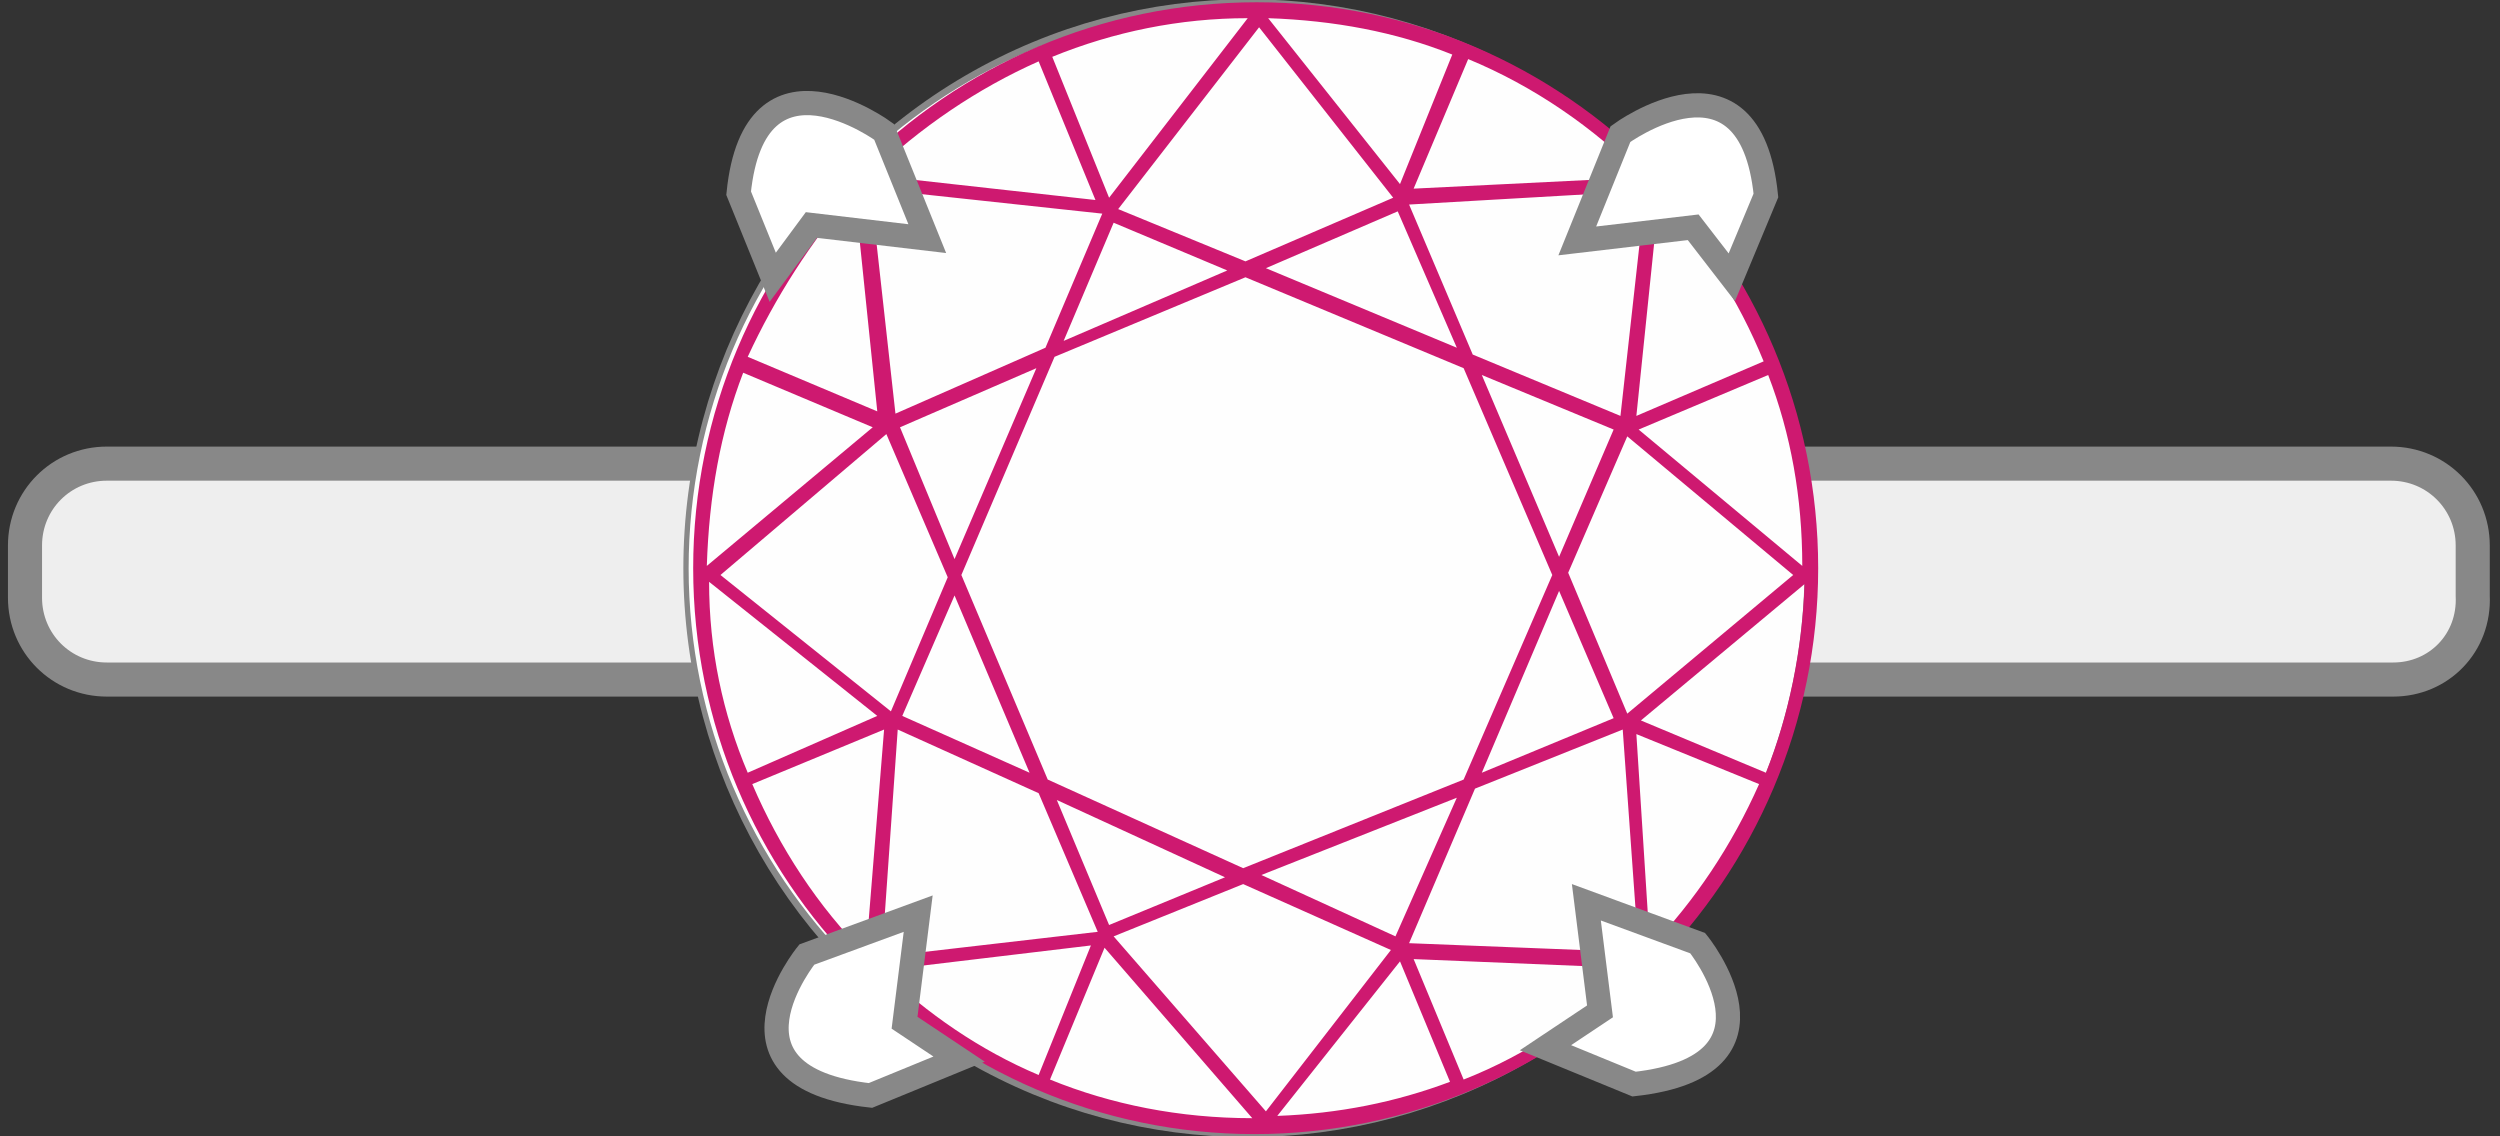<?xml version="1.0" encoding="utf-8"?>
<!-- Generator: Adobe Illustrator 25.3.1, SVG Export Plug-In . SVG Version: 6.00 Build 0)  -->
<!DOCTYPE svg PUBLIC "-//W3C//DTD SVG 1.1//EN" "http://www.w3.org/Graphics/SVG/1.1/DTD/svg11.dtd">
<svg version="1.1" id="Layer_1" xmlns:x="http://ns.adobe.com/Extensibility/1.0/" xmlns:i="http://ns.adobe.com/AdobeIllustrator/10.0/" xmlns:graph="http://ns.adobe.com/Graphs/1.0/"
	 xmlns="http://www.w3.org/2000/svg" xmlns:xlink="http://www.w3.org/1999/xlink" x="0px" y="0px" viewBox="0 0 110 50"
	 style="enable-background:new 0 0 110 50;" xml:space="preserve">
<rect x="0" y="0" width="110" height="50" fill="#333333" stroke="none"/>
<path style="fill:#EEEEEE;stroke:#888888;stroke-width:1.5;stroke-miterlimit:10;" d="M105.3,29.9H4.7c-2,0-3.6-1.6-3.6-3.6V24
	c0-2,1.6-3.6,3.6-3.6h100.5c2,0,3.6,1.6,3.6,3.6v2.2C108.9,28.3,107.3,29.9,105.3,29.9z"/>
<g id="Layer_1_1_">
</g>
<path style="display:none;fill:none;stroke:#888888;stroke-miterlimit:10;" d="M108.4,28.7H1.6c-0.6,0-1.1-0.5-1.1-1.1v-5.3
	c0-0.6,0.5-1.1,1.1-1.1h106.8c0.6,0,1.1,0.5,1.1,1.1v5.3C109.5,28.2,109,28.7,108.4,28.7z"/>
<g>
	<ellipse style="fill:#FFFFFF;stroke:#888888;stroke-width:1.065;stroke-miterlimit:10;" cx="54.9" cy="25" rx="24.3" ry="24.5"/>
	<path id="Fill-5" style="fill-rule:evenodd;clip-rule:evenodd;fill:#FEFEFE;" d="M79.4,25c0,13.6-11,24.7-24.5,24.7
		S30.3,38.6,30.3,25s11-24.7,24.5-24.7S79.4,11.4,79.4,25"/>
	<path id="Fill-21" style="fill-rule:evenodd;clip-rule:evenodd;fill:#EEEEEE;" d="M68,45.8l2.4-1.6l-0.6-4.8l4.9,1.8
		c0,0,4.4,5.4-2.8,6.2L68,45.8z"/>
	<path id="path3782" style="fill:#CE1970;" d="M55.3,0.1C41.6,0.1,30.5,11.3,30.5,25s11.1,24.9,24.7,24.9S80,38.7,80,25
		S68.9,0.1,55.3,0.1z M54.9,0.8l-6.1,7.9l-2.5-6.2C49,1.4,51.9,0.8,54.9,0.8z M55.8,0.8c2.9,0.1,5.6,0.6,8.1,1.6l-2.3,5.7L55.8,0.8z
		 M55.4,1.2l5.9,7.5l-6.5,2.8l-5.6-2.3L55.4,1.2z M64.6,2.6c2.9,1.2,5.5,3,7.7,5.2L62.2,8.3L64.6,2.6z M45.7,2.7l2.5,6.1l-9.9-1.1
		C40.5,5.6,43,3.9,45.7,2.7z M38.3,8.3l10.2,1.1l-2.5,5.9l-6.6,2.9L38.3,8.3z M37.6,8.4l1,9.7l-5.7-2.4
		C34.1,13.1,35.7,10.6,37.6,8.4z M72.4,8.4l-1.1,9.9l-6.5-2.7L62,9L72.4,8.4z M73,8.6c1.9,2.1,3.5,4.6,4.6,7.3L72,18.3L73,8.6z
		 M61.5,9.3l2.6,6l-8.4-3.5L61.5,9.3z M49,9.8l5,2.1L46.8,15L49,9.8z M54.8,12.2l9.6,4l3.9,9.1l-3.9,9l-9.7,3.9l-8.6-3.9l-3.8-9
		l4.1-9.6L54.8,12.2z M45.6,16.2L42,24.6l-2.4-5.8L45.6,16.2z M32.7,16.4l5.7,2.4l-7.3,6.1C31.2,21.8,31.7,19,32.7,16.4z M65.2,16.5
		l5.8,2.4l-2.4,5.6L65.2,16.5z M77.8,16.5c1,2.6,1.5,5.4,1.5,8.4l-7.2-6L77.8,16.5z M39,19.1l2.7,6.3l-2.5,5.9l-7.5-6L39,19.1z
		 M71.6,19.2l7.3,6.1l-7.3,6.1L69,25.2L71.6,19.2z M31.2,25.6l7.4,5.9L32.9,34C31.8,31.4,31.2,28.6,31.2,25.6z M79.4,25.7
		c-0.1,2.9-0.7,5.8-1.7,8.3l-5.5-2.3L79.4,25.7z M68.6,26l2.4,5.6l-5.8,2.4L68.6,26z M42,26.2l3.3,7.8l-5.6-2.5L42,26.2z M39.5,32.1
		l6.2,2.8l2.6,6.1l-9.5,1.1L39.5,32.1z M71.4,32.1l0.7,9.8l-10.1-0.4l2.9-6.8L71.4,32.1z M38.9,32.1l-0.8,9.9
		c-2.1-2.1-3.8-4.7-5-7.5L38.9,32.1z M72,32.3l5.4,2.2c-1.2,2.7-2.8,5.1-4.8,7.2L72,32.3z M64.1,35.1l-2.7,6.1l-5.9-2.7L64.1,35.1z
		 M46.5,35.2l7.4,3.4l-5.1,2.1L46.5,35.2z M54.7,38.9l6.5,2.9l-5.5,7.1L49,41.2L54.7,38.9z M48,41.6l-2.3,5.7
		c-2.6-1.1-4.9-2.7-6.9-4.6L48,41.6z M48.6,41.7l6.5,7.5c-3.2,0-6.2-0.6-8.9-1.7L48.6,41.7z M62.2,42.2l9.7,0.4
		c-2.2,2.1-4.7,3.8-7.5,4.9L62.2,42.2z M61.6,42.3l2.2,5.3c-2.4,0.9-4.9,1.4-7.6,1.5L61.6,42.3z"/>
	<path id="Stroke-19" style="fill:#FFFFFF;stroke:#888888;stroke-width:1.065;" d="M42.2,46.6L39.8,45l0.6-4.8L35.5,42
		c0,0-4.4,5.4,2.8,6.2L42.2,46.6z"/>
	<path id="Stroke-11" style="fill:#FFFFFF;stroke:#888888;stroke-width:1.065;" d="M34,12.2l1.7-2.3l5.1,0.6l-1.9-4.7
		c0,0-5.7-4.2-6.4,2.7L34,12.2z"/>
	<path id="Stroke-23" style="fill:#FFFFFF;stroke:#888888;stroke-width:1.065;" d="M68,46.1l2.4-1.6l-0.6-4.8l4.9,1.8
		c0,0,4.4,5.4-2.8,6.2L68,46.1z"/>
	<path id="Stroke-15" style="fill:#FFFFFF;stroke:#888888;stroke-width:1.065;" d="M76.2,12.2L74.5,10l-5.1,0.6l1.9-4.7
		c0,0,5.7-4.2,6.4,2.7L76.2,12.2z"/>
</g>
</svg>
